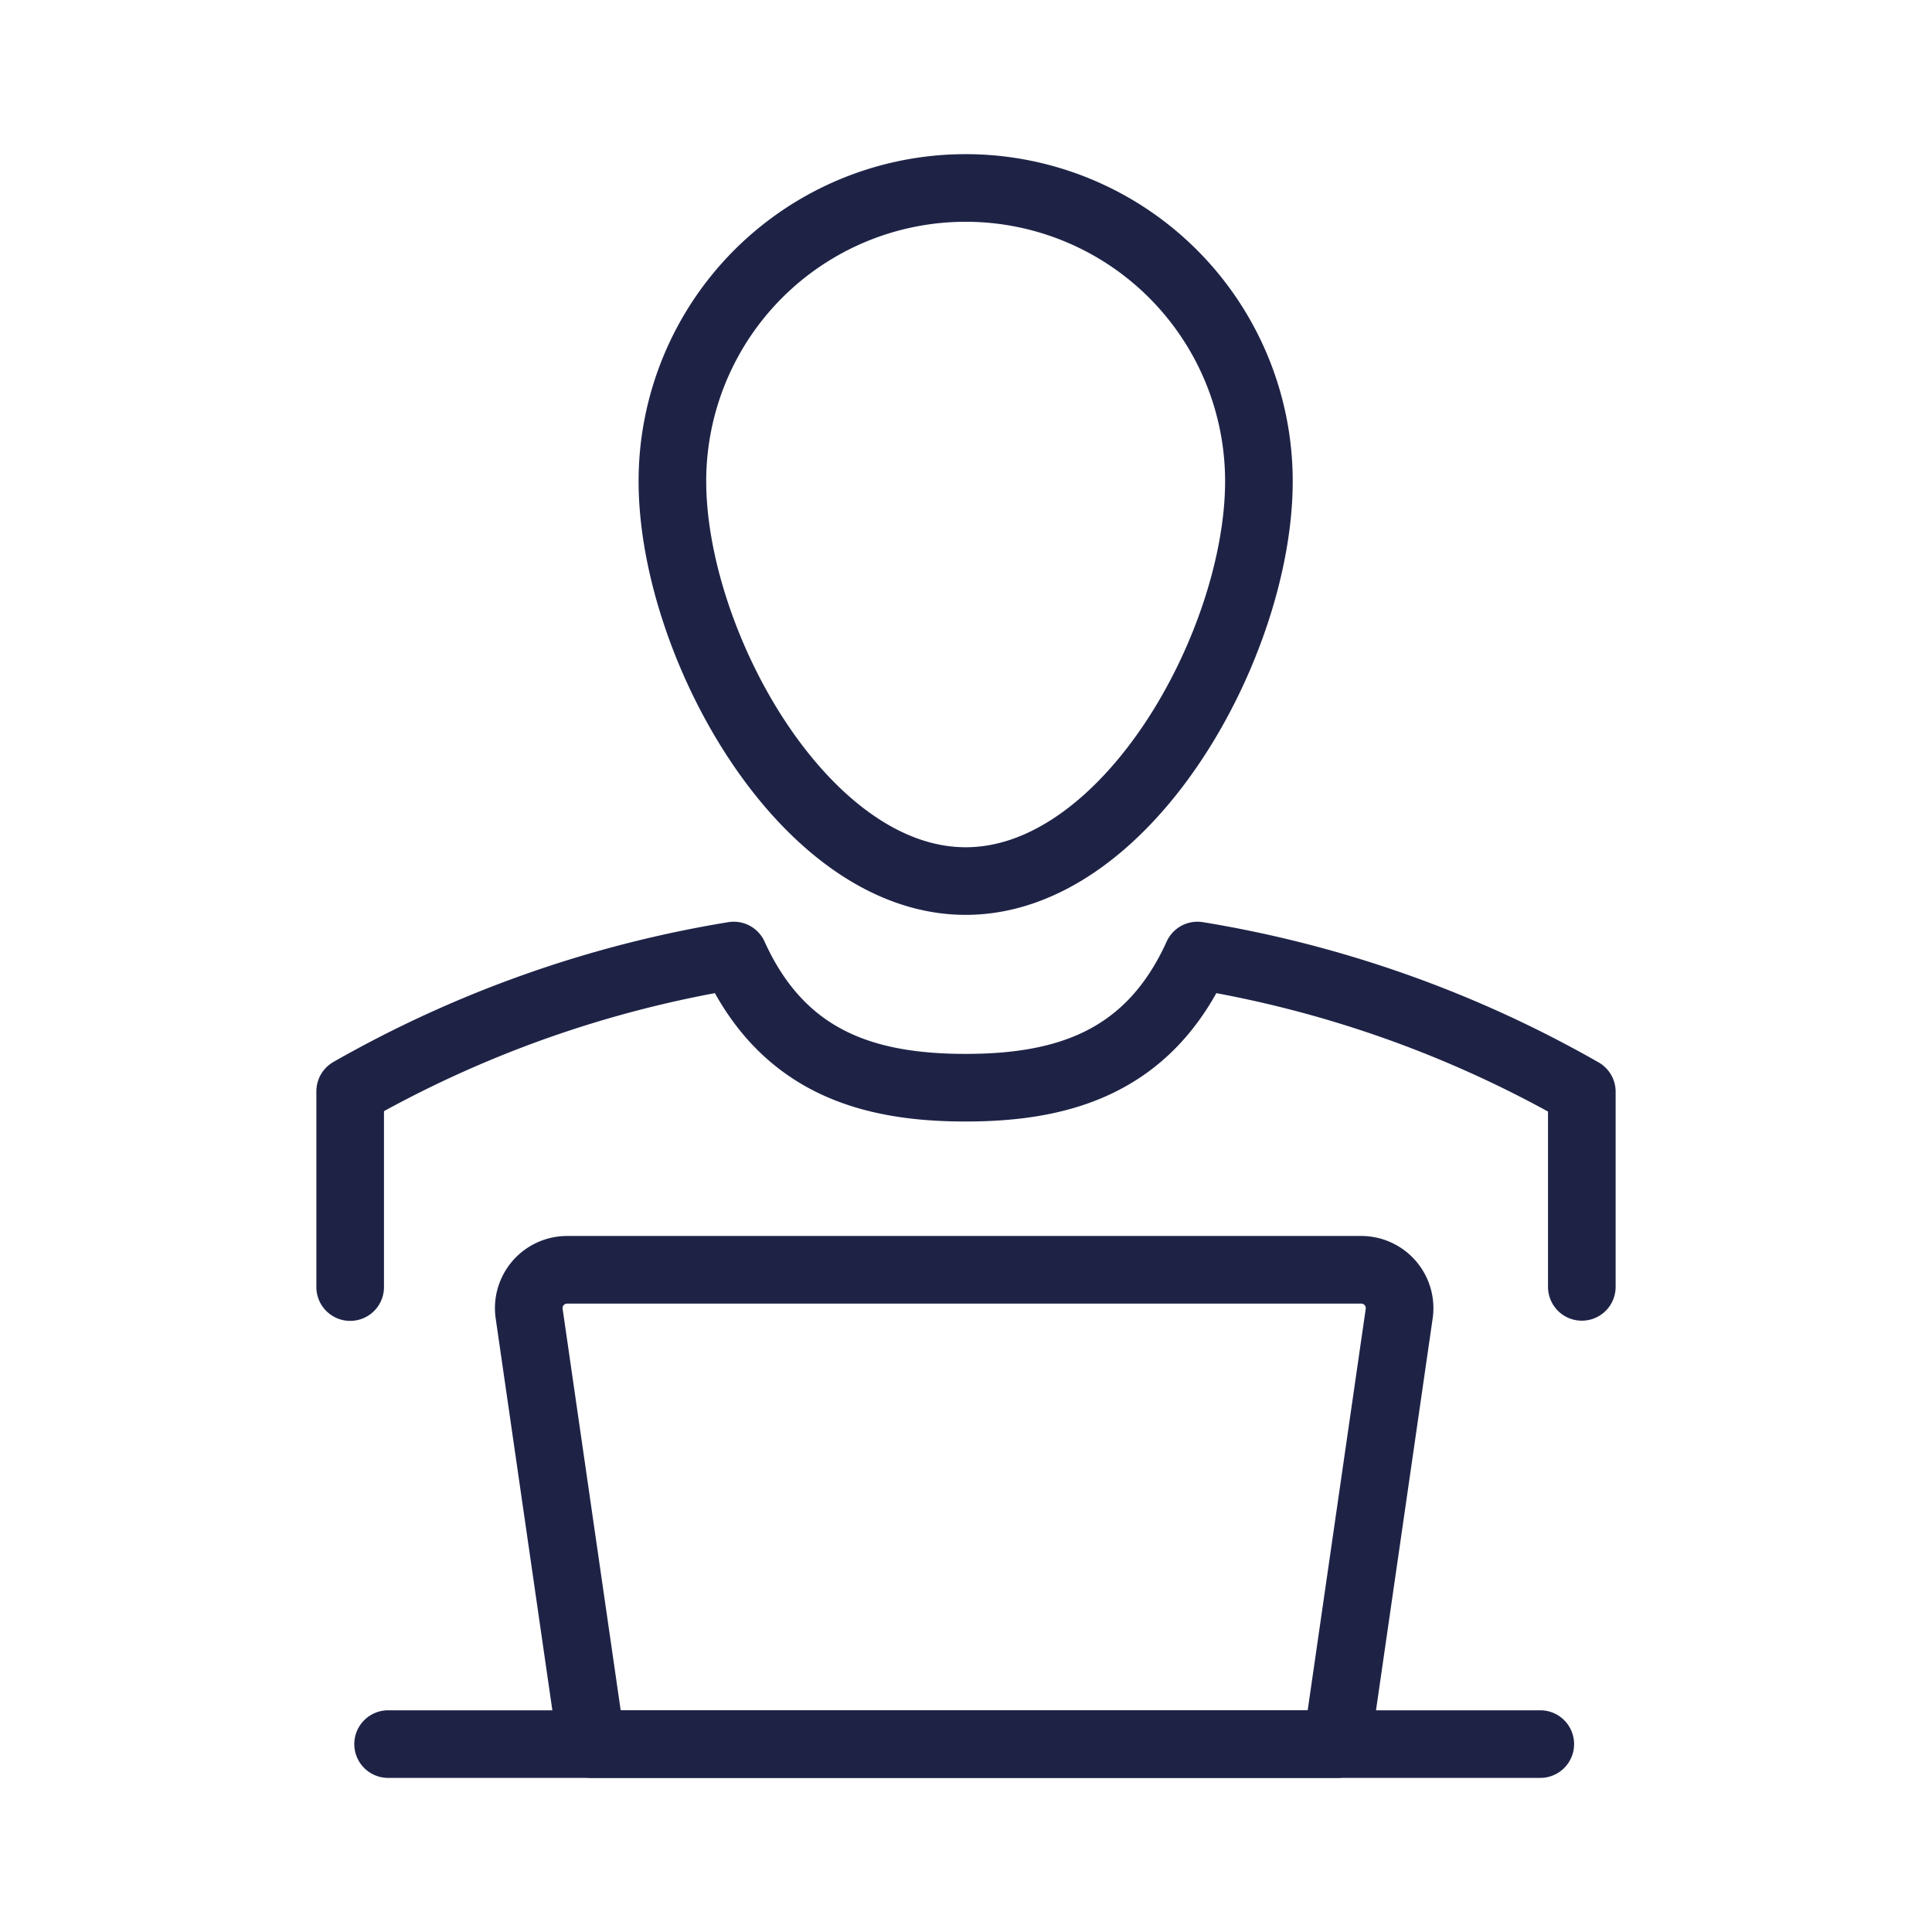 <?xml version="1.0" encoding="UTF-8"?>
<svg xmlns="http://www.w3.org/2000/svg" xmlns:xlink="http://www.w3.org/1999/xlink" width="200" height="200" viewBox="0 0 200 200">
  <defs>
    <clipPath id="clip-path">
      <rect id="Rectangle_4815" data-name="Rectangle 4815" width="134.516" height="168.112" fill="none" stroke="#1e2346" stroke-width="7"></rect>
    </clipPath>
    <clipPath id="clip-TARGET-GROUPS_Icons_USP_WORK-FRIENDLY-AREAS">
      <rect width="200" height="200"></rect>
    </clipPath>
  </defs>
  <g id="TARGET-GROUPS_Icons_USP_WORK-FRIENDLY-AREAS" clip-path="url(#clip-TARGET-GROUPS_Icons_USP_WORK-FRIENDLY-AREAS)">
    <g id="Group_8114" data-name="Group 8114" transform="translate(32.742 15.945)">
      <g id="Group_8113" data-name="Group 8113" transform="translate(0 0)" clip-path="url(#clip-path)">
        <path id="Path_3959" data-name="Path 3959" d="M65.969,30.861c0,16.763-13.591,41.391-30.354,41.391S5.254,47.624,5.254,30.861a30.357,30.357,0,1,1,60.715,0Z" transform="translate(31.611 3.01)" fill="none" stroke="#1e2346" stroke-linecap="round" stroke-linejoin="round" stroke-width="7"></path>
        <path id="Path_3960" data-name="Path 3960" d="M128,46.128v-20.2a118.971,118.971,0,0,0-39.791-14.1c-5,11.044-13.865,13.682-24,13.682s-18.994-2.638-24-13.682A118.863,118.863,0,0,0,.5,25.885V46.149" transform="translate(3.008 71.143)" fill="none" stroke="#1e2346" stroke-linecap="round" stroke-linejoin="round" stroke-width="7"></path>
        <line id="Line_2205" data-name="Line 2205" x1="119.276" transform="translate(7.433 164.603)" fill="none" stroke="#1e2346" stroke-linecap="round" stroke-linejoin="round" stroke-width="7"></line>
        <path id="Path_3961" data-name="Path 3961" d="M86.8,65.563H9.622L3.167,20.931a3.972,3.972,0,0,1,3.943-4.47h82.2a3.972,3.972,0,0,1,3.943,4.47Z" transform="translate(18.859 99.042)" fill="none" stroke="#1e2346" stroke-linecap="round" stroke-linejoin="round" stroke-width="7"></path>
      </g>
    </g>
  </g>
</svg>
